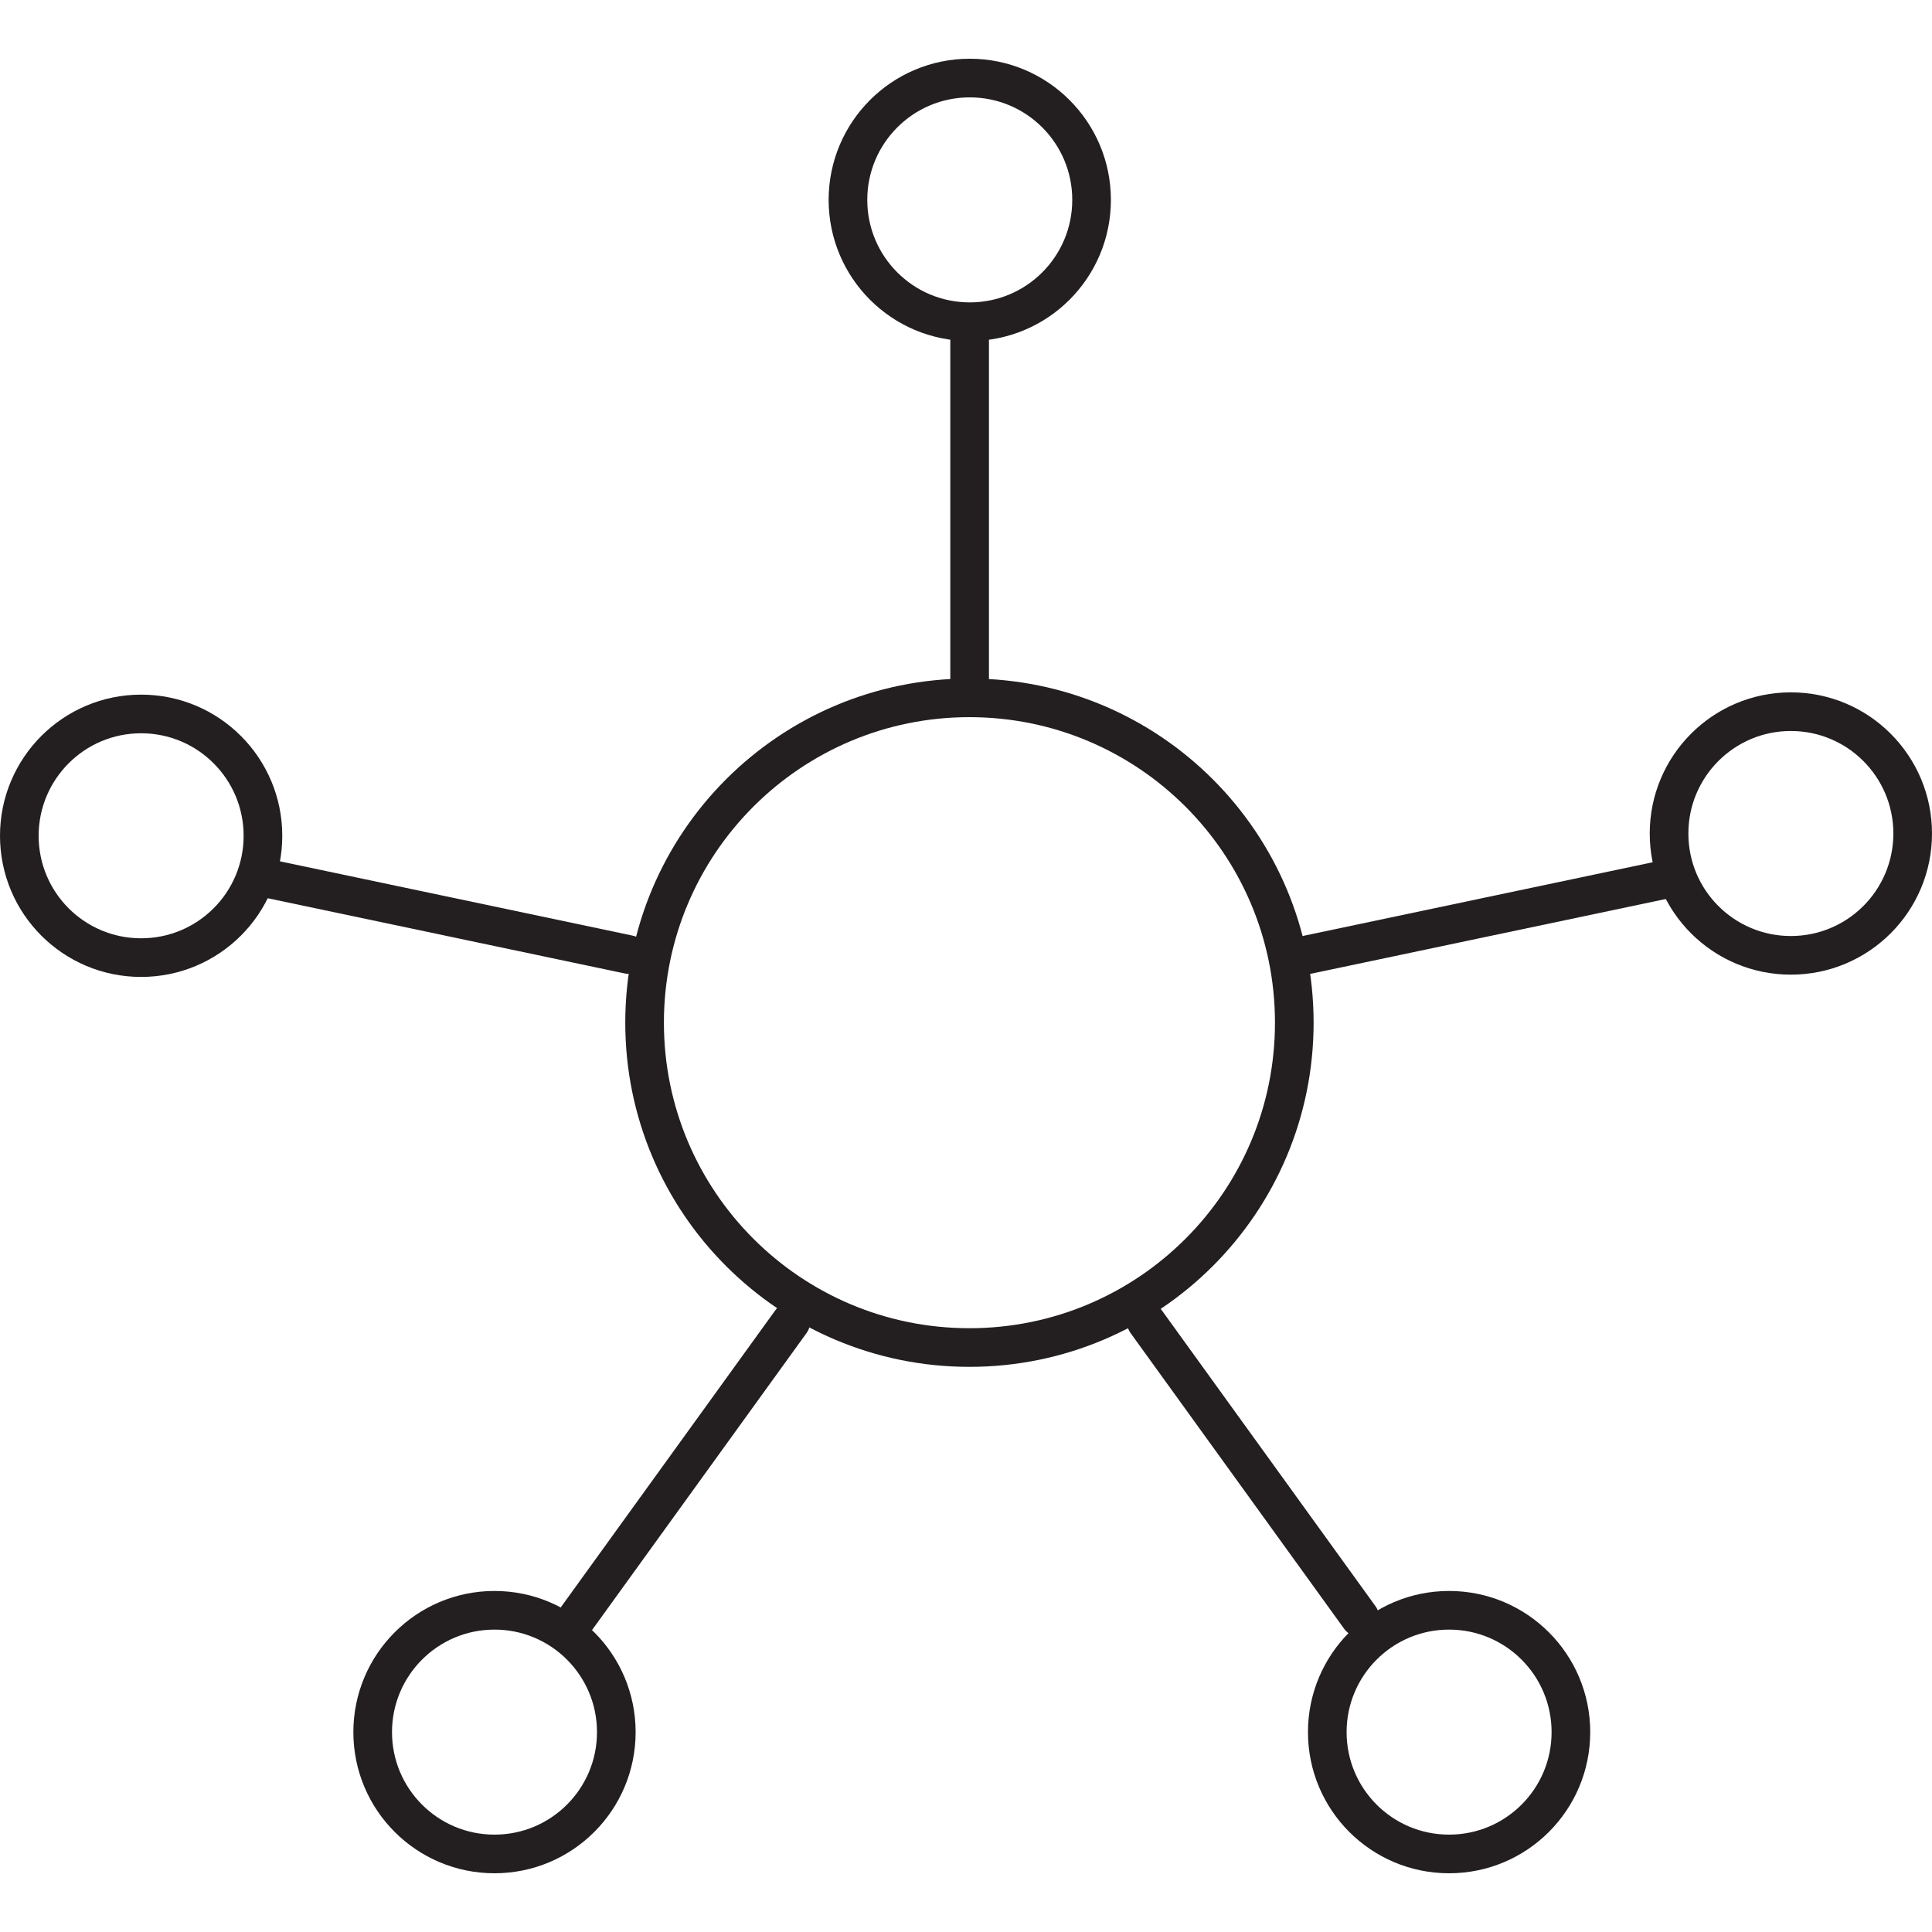 <?xml version="1.0" encoding="utf-8"?>
<svg version="1.1" id="Layer_1" xmlns="http://www.w3.org/2000/svg" xmlns:xlink="http://www.w3.org/1999/xlink" x="0px" y="0px"
	 viewBox="0 0 50 50" width="50" height="50" style="enable-background:new 0 0 50 50;" xml:space="preserve">
<style type="text/css">
	.st0{fill:none;stroke:#231F20;stroke-linecap:round;stroke-linejoin:round;stroke-miterlimit:10;}
	.st1{fill:none;stroke:#ED1C24;stroke-miterlimit:10;}
	.st2{fill:none;stroke:#010101;stroke-width:4;stroke-linecap:round;stroke-linejoin:round;stroke-miterlimit:10;}
	.st3{fill:none;stroke:#010101;stroke-width:4;stroke-linecap:round;stroke-linejoin:round;}
	
		.st4{fill:none;stroke:#010101;stroke-width:4;stroke-linecap:round;stroke-linejoin:round;stroke-dasharray:11.693,11.693;}
	.st5{fill:none;stroke:#010101;stroke-linecap:round;stroke-linejoin:round;stroke-miterlimit:10;}
	.st6{fill:none;stroke:#010101;stroke-linecap:round;stroke-linejoin:round;stroke-miterlimit:10;stroke-dasharray:6,3;}
	.st7{fill:none;stroke:#000000;stroke-width:0.5;stroke-linecap:round;stroke-linejoin:round;stroke-miterlimit:10;}
</style>
<g>
	<path class="st0" d="M40.655,44.827c0,1.742-1.41,3.153-3.153,3.153
		c-1.742,0-3.152-1.411-3.152-3.153c0-1.74,1.41-3.153,3.152-3.153
		C39.245,41.674,40.655,43.087,40.655,44.827z"/>
	<path class="st0" d="M28.25,5.173c0,1.742-1.41,3.153-3.153,3.153
		c-1.742,0-3.152-1.411-3.152-3.153c0-1.74,1.41-3.153,3.152-3.153
		C26.84,2.02,28.25,3.432,28.25,5.173z"/>
	<path class="st0" d="M15.95,44.827c0,1.742-1.41,3.153-3.153,3.153
		c-1.742,0-3.152-1.411-3.152-3.153c0-1.74,1.41-3.153,3.152-3.153
		C14.54,41.674,15.95,43.087,15.95,44.827z"/>
	<path class="st0" d="M6.805,21.63c0,1.742-1.41,3.153-3.153,3.153
		C1.91,24.783,0.5,23.373,0.5,21.63c0-1.74,1.41-3.153,3.152-3.153
		C5.395,18.477,6.805,19.89,6.805,21.63z"/>
	<path class="st0" d="M49.5,21.571c0,1.742-1.41,3.153-3.153,3.153
		c-1.743,0-3.152-1.411-3.152-3.153c0-1.74,1.41-3.153,3.152-3.153
		C48.09,18.418,49.5,19.831,49.5,21.571z"/>
	<path class="st0" d="M33.496,26.467c0,4.645-3.764,8.407-8.407,8.407
		c-4.642,0-8.407-3.762-8.407-8.407s3.764-8.407,8.407-8.407
		C29.732,18.06,33.496,21.822,33.496,26.467z"/>
	<line class="st0" x1="25.094" y1="8.465" x2="25.094" y2="17.908"/>
	<line class="st0" x1="43.101" y1="22.757" x2="33.859" y2="24.704"/>
	<line class="st0" x1="35.193" y1="41.862" x2="29.664" y2="34.206"/>
	<line class="st0" x1="7.032" y1="22.757" x2="16.273" y2="24.704"/>
	<line class="st0" x1="14.939" y1="41.862" x2="20.468" y2="34.206"/>
</g>
</svg>
